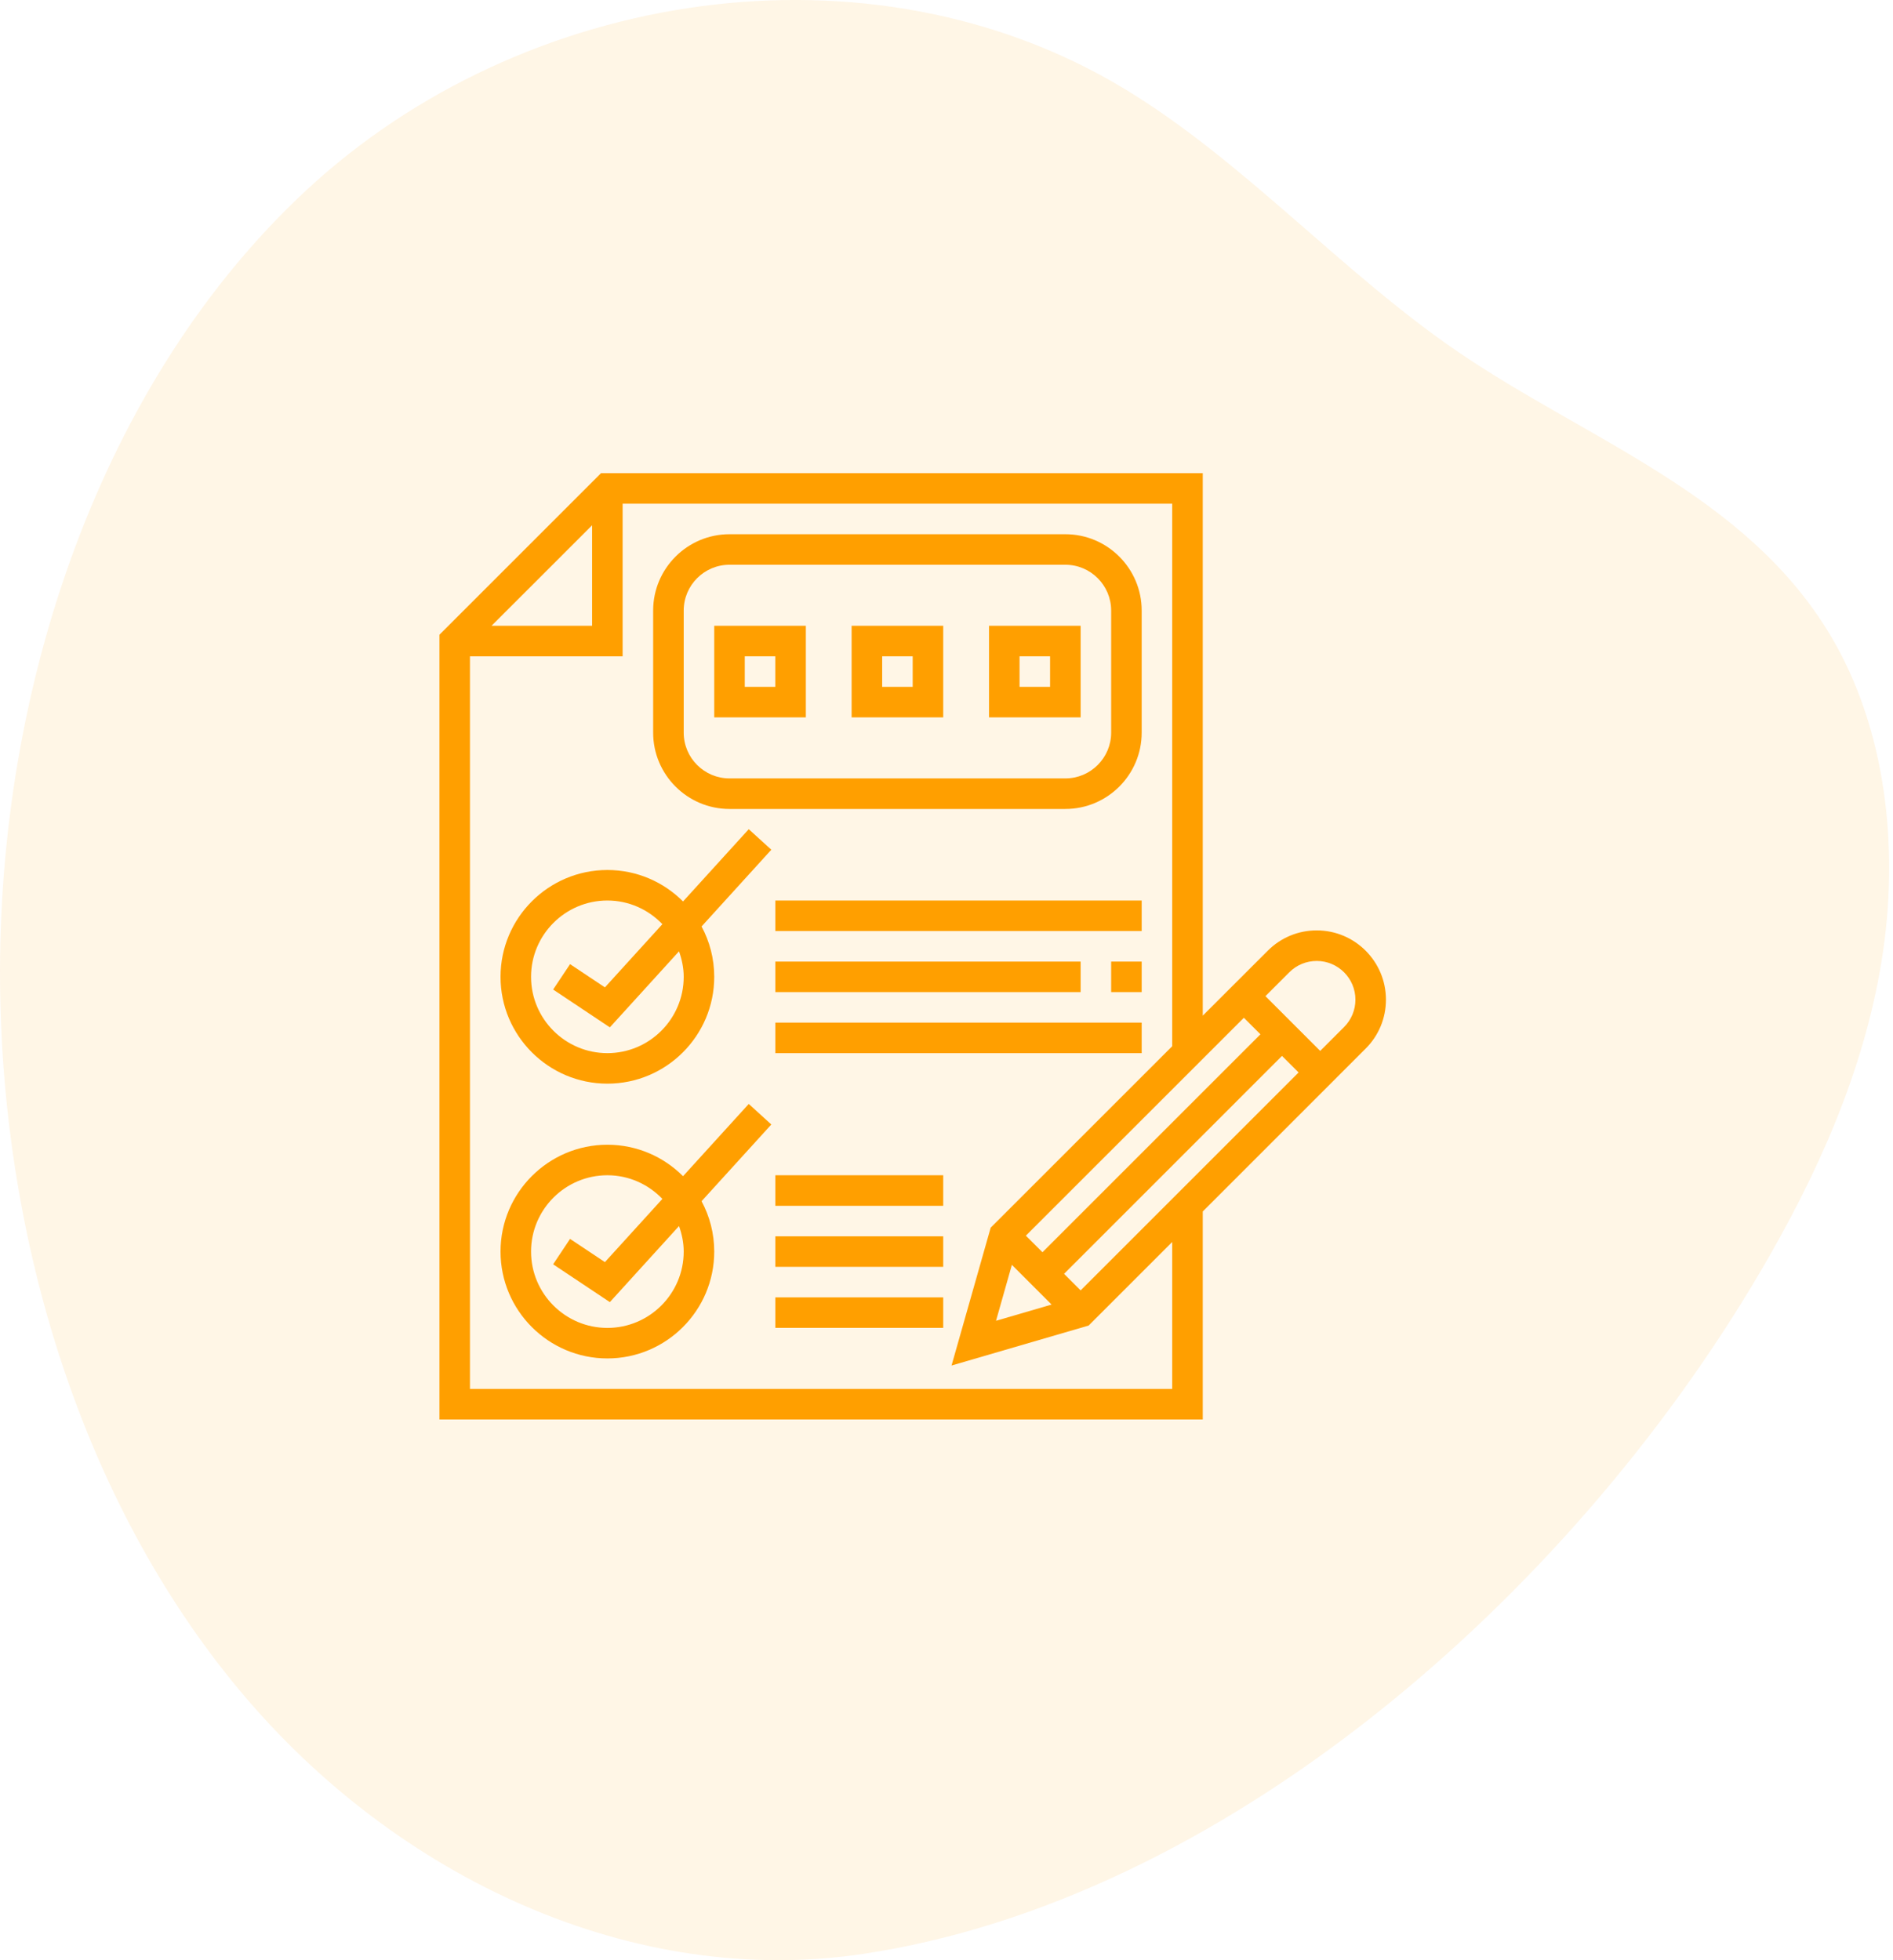<svg xmlns="http://www.w3.org/2000/svg" width="56" height="58" viewBox="0 0 56 58" fill="none"><g opacity="0.1" clip-path="url(#clip0)"><path d="M25.519 57.815C18.756 58.826 11.744 55.597 7.093 50.021C2.441 44.444 0.074 36.745 0.002 29.123C-0.082 20.32 2.987 11.289 9.039 5.65C15.506 -0.376 25.759 -1.892 33.237 2.612C36.8 4.759 39.695 8.07 43.151 10.424C46.972 13.027 51.638 14.624 54.133 18.773C55.809 21.562 56.199 25.149 55.659 28.454C55.12 31.76 53.725 34.821 52.074 37.63C46.355 47.362 36.088 56.236 25.519 57.815Z" fill="#FF9F00"></path></g><path d="M41 29.578C41 28.448 40.081 27.529 38.952 27.529C38.405 27.529 37.891 27.743 37.504 28.13L35.581 30.052V14H17.781L13 18.781V42H35.581V35.846L40.4 31.026C40.787 30.64 41 30.125 41 29.578ZM29.934 37.425L31.109 38.6L29.465 39.08L29.934 37.425ZM31.968 38.181L31.478 37.691L37.925 31.243L38.416 31.733L31.968 38.181ZM30.839 37.052L30.348 36.562L36.797 30.114L37.287 30.604L30.839 37.052ZM17.516 15.542V18.516H14.542L17.516 15.542ZM34.677 41.097H13.903V19.419H18.419V14.903H34.677V30.956L29.307 36.325L28.149 40.404L32.205 39.221L34.677 36.749V41.097ZM39.762 30.388L39.055 31.095L37.435 29.475L38.142 28.768C38.358 28.552 38.646 28.433 38.952 28.433C39.583 28.433 40.097 28.947 40.097 29.578C40.097 29.884 39.977 30.172 39.762 30.388Z" fill="#FF9F00"></path><path d="M22.15 32.664L20.206 34.802C19.633 34.227 18.841 33.871 17.968 33.871C16.225 33.871 14.807 35.29 14.807 37.032C14.807 38.775 16.225 40.194 17.968 40.194C19.711 40.194 21.129 38.775 21.129 37.032C21.129 36.494 20.993 35.986 20.754 35.542L22.818 33.272L22.15 32.664ZM20.226 37.032C20.226 38.278 19.213 39.291 17.968 39.291C16.723 39.291 15.71 38.278 15.71 37.032C15.71 35.787 16.723 34.774 17.968 34.774C18.608 34.774 19.184 35.045 19.595 35.474L17.895 37.344L16.864 36.657L16.363 37.409L18.041 38.528L20.087 36.277C20.171 36.514 20.226 36.766 20.226 37.032V37.032Z" fill="#FF9F00"></path><path d="M20.206 26.673C19.633 26.098 18.841 25.742 17.968 25.742C16.225 25.742 14.807 27.16 14.807 28.903C14.807 30.646 16.225 32.064 17.968 32.064C19.711 32.064 21.129 30.646 21.129 28.903C21.129 28.364 20.993 27.857 20.754 27.413L22.818 25.142L22.15 24.535L20.206 26.673ZM20.226 28.903C20.226 30.148 19.213 31.161 17.968 31.161C16.723 31.161 15.71 30.148 15.71 28.903C15.71 27.658 16.723 26.645 17.968 26.645C18.608 26.645 19.184 26.916 19.595 27.345L17.895 29.215L16.864 28.528L16.363 29.279L18.041 30.398L20.087 28.148C20.171 28.385 20.226 28.637 20.226 28.903V28.903Z" fill="#FF9F00"></path><path d="M32.871 28.452H33.774V29.355H32.871V28.452Z" fill="#FF9F00"></path><path d="M22.936 28.452H31.968V29.355H22.936V28.452Z" fill="#FF9F00"></path><path d="M22.936 26.645H33.774V27.548H22.936V26.645Z" fill="#FF9F00"></path><path d="M22.936 30.258H33.774V31.161H22.936V30.258Z" fill="#FF9F00"></path><path d="M22.936 36.581H27.903V37.484H22.936V36.581Z" fill="#FF9F00"></path><path d="M22.936 38.387H27.903V39.29H22.936V38.387Z" fill="#FF9F00"></path><path d="M22.936 34.774H27.903V35.678H22.936V34.774Z" fill="#FF9F00"></path><path d="M21.58 23.936H31.516C32.761 23.936 33.774 22.923 33.774 21.678V18.065C33.774 16.82 32.761 15.807 31.516 15.807H21.58C20.335 15.807 19.322 16.82 19.322 18.065V21.678C19.322 22.923 20.335 23.936 21.58 23.936ZM20.226 18.065C20.226 17.318 20.833 16.71 21.58 16.71H31.516C32.263 16.71 32.871 17.318 32.871 18.065V21.678C32.871 22.424 32.263 23.032 31.516 23.032H21.58C20.833 23.032 20.226 22.424 20.226 21.678V18.065Z" fill="#FF9F00"></path><path d="M31.968 18.516H29.258V21.226H31.968V18.516ZM31.064 20.323H30.161V19.419H31.064V20.323Z" fill="#FF9F00"></path><path d="M27.903 18.516H25.193V21.226H27.903V18.516ZM27 20.323H26.097V19.419H27V20.323Z" fill="#FF9F00"></path><path d="M23.839 18.516H21.129V21.226H23.839V18.516ZM22.935 20.323H22.032V19.419H22.935V20.323Z" fill="#FF9F00"></path><defs><clipPath id="clip0"><rect width="55.886" height="58" fill="white"></rect></clipPath></defs></svg>